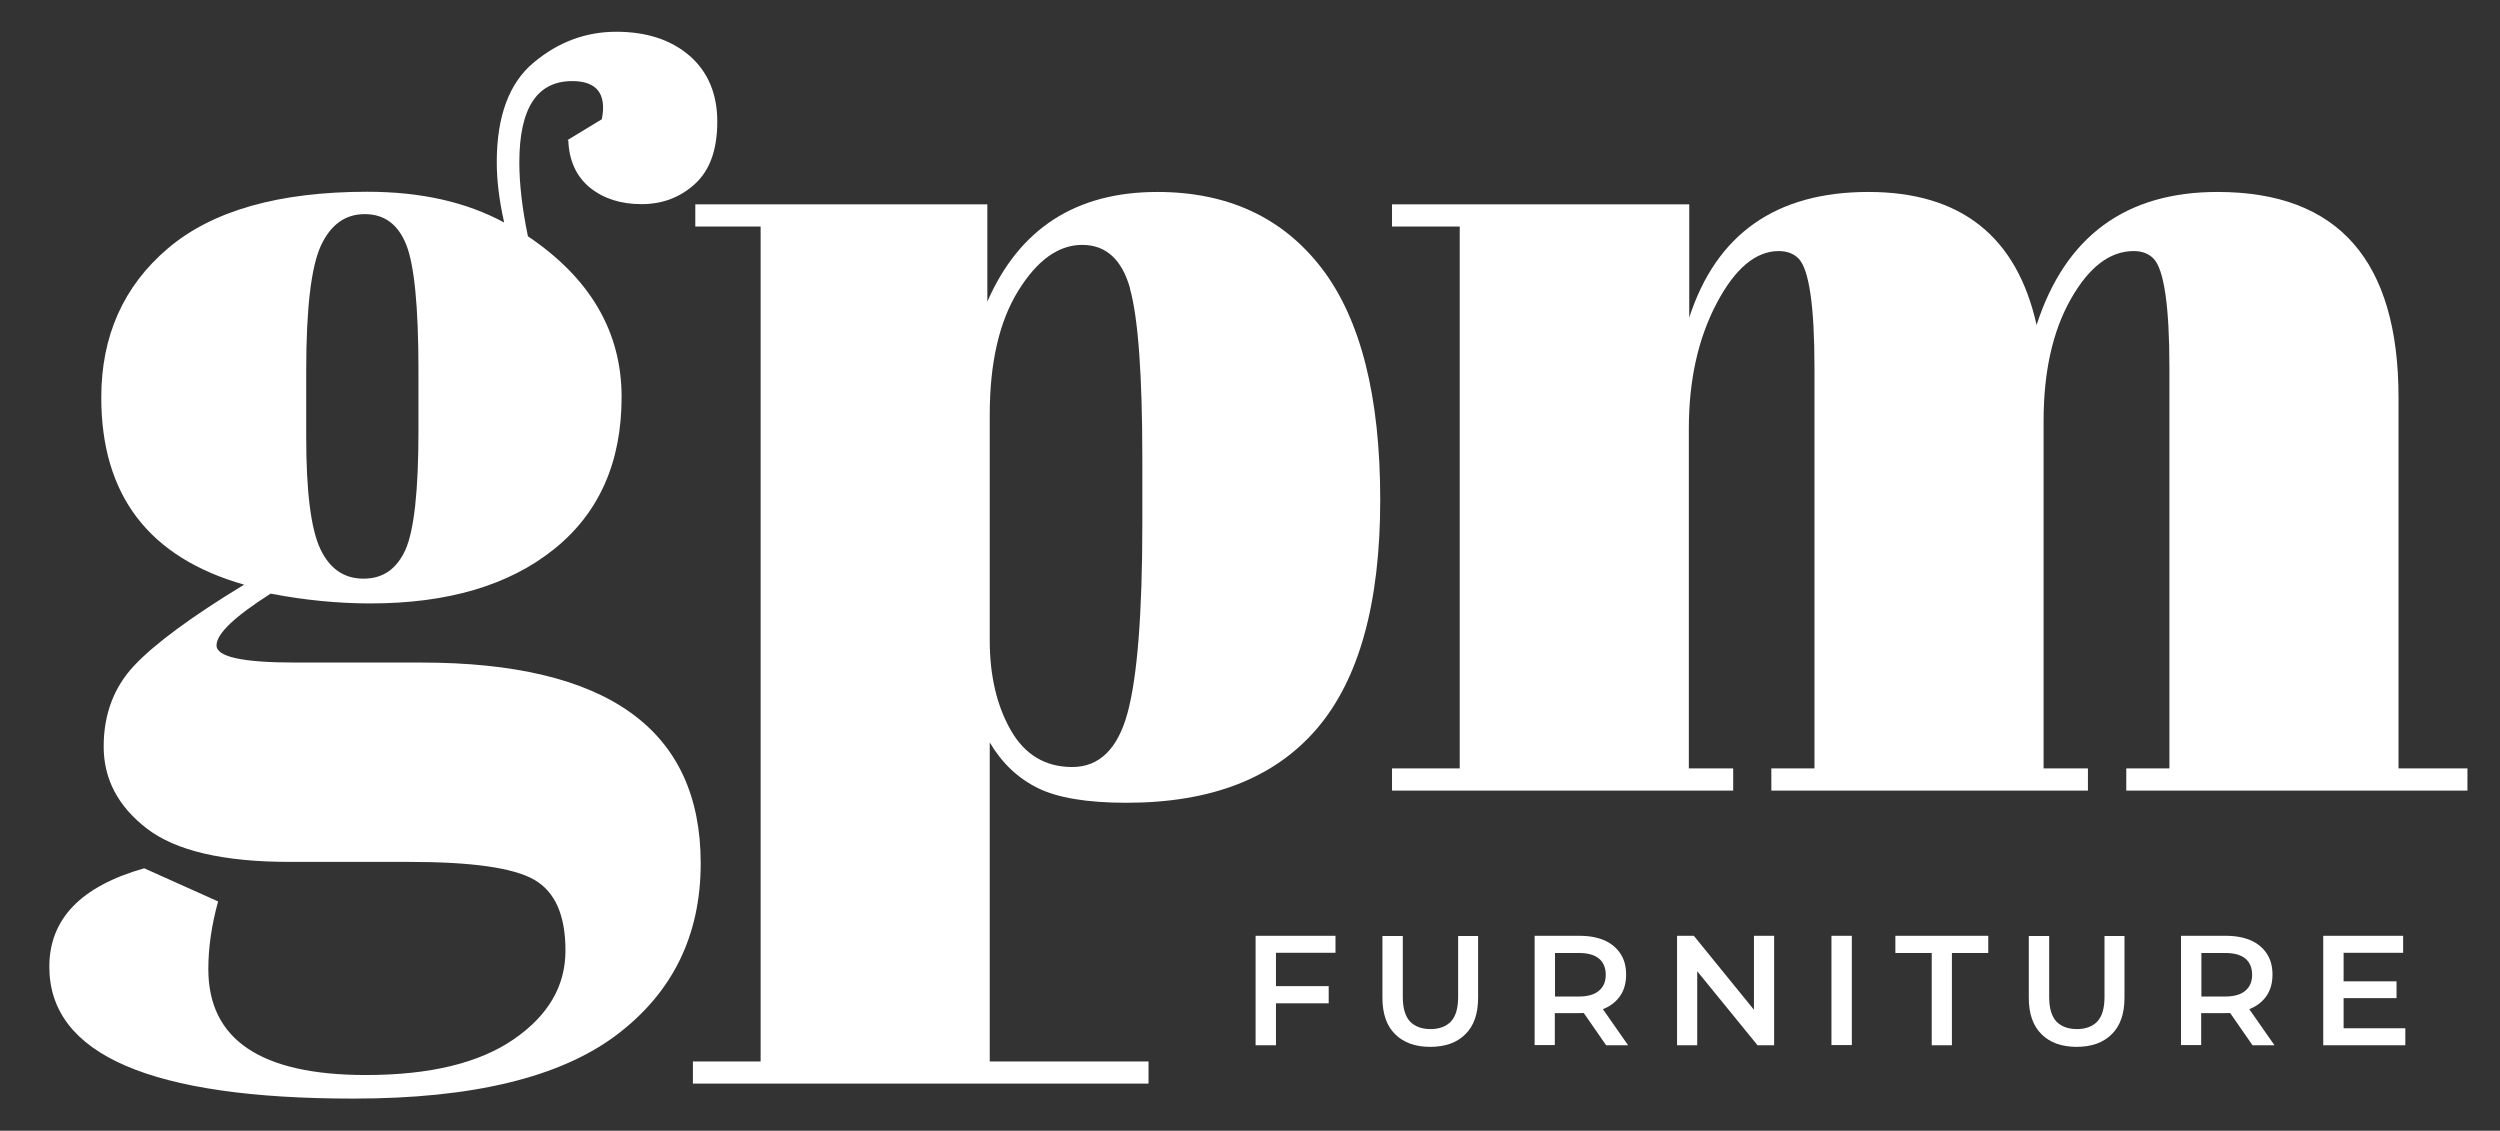 <?xml version="1.0" encoding="UTF-8"?><svg id="a" xmlns="http://www.w3.org/2000/svg" xmlns:xlink="http://www.w3.org/1999/xlink" viewBox="0 0 125.16 56.61"><rect x="0" y="0" width="125.16" height="56.61" fill="#333333" stroke="none"/><defs><style>.e{fill:none;}.f{fill:#fff;}.g{clip-path:url(#d);}.h{clip-path:url(#c);}.i{clip-path:url(#b);}</style><clipPath id="b"><rect class="e" x="2.44" y="1.6" width="121.1" height="53.4"/></clipPath><clipPath id="c"><rect class="e" x="2.44" y="1.6" width="121.1" height="53.4"/></clipPath><clipPath id="d"><rect class="e" x="2.44" y="1.6" width="121.1" height="53.4"/></clipPath></defs><g class="i"><path class="f" d="M15.33,18.55v3.33c0,2.75.24,4.62.71,5.61.47.99,1.19,1.48,2.16,1.48s1.66-.48,2.1-1.45c.43-.97.65-2.95.65-5.95v-3.02c0-3.21-.21-5.31-.62-6.32-.41-1.01-1.1-1.51-2.07-1.51s-1.7.52-2.19,1.57-.74,3.14-.74,6.26M28.4,7.02l1.73-1.05c.25-1.27-.25-1.91-1.48-1.91-1.77,0-2.65,1.36-2.65,4.07,0,1.07.14,2.3.43,3.7,3.12,2.1,4.69,4.78,4.69,8.05s-1.13,5.81-3.39,7.62c-2.26,1.81-5.32,2.71-9.19,2.71-1.6,0-3.27-.16-4.99-.49-1.81,1.15-2.71,2.01-2.71,2.59s1.32.86,3.95.86h6.29c9.33,0,14,3.35,14,10.05,0,3.62-1.41,6.48-4.22,8.6-2.82,2.12-7.2,3.18-13.16,3.18-10.15,0-15.23-2.2-15.23-6.6,0-2.39,1.58-4.03,4.75-4.93l3.7,1.66c-.33,1.19-.49,2.32-.49,3.39,0,3.53,2.63,5.3,7.89,5.3,3.21,0,5.67-.6,7.4-1.79,1.73-1.19,2.59-2.67,2.59-4.44s-.52-2.95-1.57-3.55c-1.05-.6-3.14-.89-6.26-.89h-5.98c-3.33,0-5.71-.56-7.15-1.67-1.44-1.11-2.16-2.48-2.16-4.1s.51-2.98,1.54-4.07c1.03-1.09,2.86-2.44,5.49-4.04-4.77-1.36-7.15-4.48-7.15-9.37,0-3.08,1.11-5.57,3.33-7.46,2.22-1.89,5.55-2.84,9.99-2.84,2.67,0,4.95.51,6.85,1.54-.25-1.11-.37-2.12-.37-3.02,0-2.3.62-3.97,1.85-4.99,1.23-1.03,2.61-1.54,4.13-1.54s2.74.4,3.67,1.2c.92.8,1.39,1.9,1.39,3.3s-.37,2.43-1.11,3.11c-.74.68-1.63,1.02-2.68,1.02s-1.91-.28-2.59-.83c-.68-.56-1.04-1.35-1.08-2.37"/><path class="f" d="M56.58,14.45c-.41-1.46-1.21-2.19-2.4-2.19s-2.26.77-3.21,2.31c-.95,1.54-1.42,3.61-1.42,6.2v11.28c0,1.77.35,3.27,1.05,4.5.7,1.23,1.73,1.85,3.08,1.85s2.28-.9,2.77-2.71c.49-1.81.74-4.97.74-9.49v-3.21c0-4.23-.21-7.08-.62-8.54M49.43,10.23v4.87c1.6-3.66,4.44-5.49,8.51-5.49,3.53,0,6.28,1.28,8.23,3.82,1.95,2.55,2.93,6.41,2.93,11.59s-1.06,9-3.18,11.47c-2.12,2.47-5.29,3.7-9.53,3.7-1.97,0-3.45-.25-4.44-.74s-1.79-1.25-2.4-2.28v15.97h7.95v1.11h-22.81v-1.11h3.39V11.34h-3.27v-1.11h14.61Z"/><path class="f" d="M69.71,10.23h14.86v5.67c1.36-4.19,4.35-6.29,8.97-6.29s7.43,2.22,8.42,6.66c1.44-4.44,4.46-6.66,9.06-6.66,6.04,0,9.06,3.43,9.06,10.3v18.56h3.45v1.11h-17.08v-1.11h2.16v-20.04c0-3.12-.27-4.95-.8-5.49-.25-.25-.58-.37-.99-.37-1.19,0-2.24.8-3.15,2.41s-1.36,3.64-1.36,6.1v17.39h2.22v1.11h-15.85v-1.11h2.16v-20.04c0-3.12-.27-4.95-.8-5.49-.25-.25-.58-.37-.99-.37-1.15,0-2.19.87-3.11,2.62-.92,1.75-1.39,3.83-1.39,6.26v17.02h2.22v1.11h-17.08v-1.11h3.39V11.34h-3.39v-1.11Z"/></g><path class="f" d="M63.79,49.37h2.73v.86h-2.73v-.86ZM63.88,52.33h-1.02v-5.48h4v.85h-2.98v4.62Z"/><g class="h"><path class="f" d="M71.61,52.41c-.75,0-1.34-.21-1.76-.63-.43-.42-.64-1.03-.64-1.83v-3.09h1.02v3.05c0,.56.12.97.36,1.23.24.25.59.38,1.03.38s.78-.13,1.02-.38c.24-.26.36-.66.36-1.23v-3.05h1v3.09c0,.8-.21,1.41-.64,1.83-.42.42-1.01.63-1.76.63"/><path class="f" d="M80.41,52.33l-1.38-1.99h1.09l1.39,1.99h-1.1ZM77.85,50.38l-.45-.49h1.64c.45,0,.79-.1,1.01-.29.23-.19.34-.46.34-.8s-.11-.62-.34-.81c-.23-.19-.57-.28-1.01-.28h-1.64l.45-.5v3.17ZM76.83,52.33v-5.48h2.25c.49,0,.9.08,1.25.23.35.16.61.38.8.67.19.29.28.64.28,1.04s-.09.75-.28,1.04c-.19.29-.46.51-.8.66-.35.15-.76.23-1.25.23h-1.69l.45-.46v2.06h-1.02Z"/></g><polygon class="f" points="83.96 52.33 83.96 46.85 84.8 46.85 88.23 51.07 87.81 51.07 87.81 46.85 88.82 46.85 88.82 52.33 87.99 52.33 84.55 48.11 84.97 48.11 84.97 52.33 83.96 52.33"/><rect class="f" x="91.69" y="46.85" width="1.02" height="5.47"/><polygon class="f" points="96.71 52.33 96.71 47.71 94.89 47.71 94.89 46.85 99.54 46.85 99.54 47.71 97.72 47.71 97.72 52.33 96.71 52.33"/><g class="g"><path class="f" d="M103.97,52.41c-.75,0-1.34-.21-1.76-.63-.43-.42-.64-1.03-.64-1.83v-3.09h1.02v3.05c0,.56.12.97.36,1.23.24.25.59.38,1.03.38s.78-.13,1.02-.38c.24-.26.36-.66.36-1.23v-3.05h1v3.09c0,.8-.21,1.41-.64,1.83-.42.42-1.01.63-1.76.63"/><path class="f" d="M112.77,52.33l-1.38-1.99h1.09l1.39,1.99h-1.1ZM110.21,50.38l-.45-.49h1.64c.45,0,.79-.1,1.01-.29.23-.19.34-.46.34-.8s-.11-.62-.34-.81c-.23-.19-.57-.28-1.01-.28h-1.64l.45-.5v3.17ZM109.19,52.33v-5.48h2.25c.49,0,.9.08,1.25.23.35.16.61.38.8.67.19.29.28.64.28,1.04s-.09.75-.28,1.04c-.19.29-.46.51-.8.66-.35.15-.76.23-1.25.23h-1.69l.45-.46v2.06h-1.02Z"/></g><path class="f" d="M117.26,49.13h2.72v.84h-2.72v-.84ZM117.33,51.48h3.09v.85h-4.11v-5.48h4v.85h-2.98v3.77Z"/></svg>